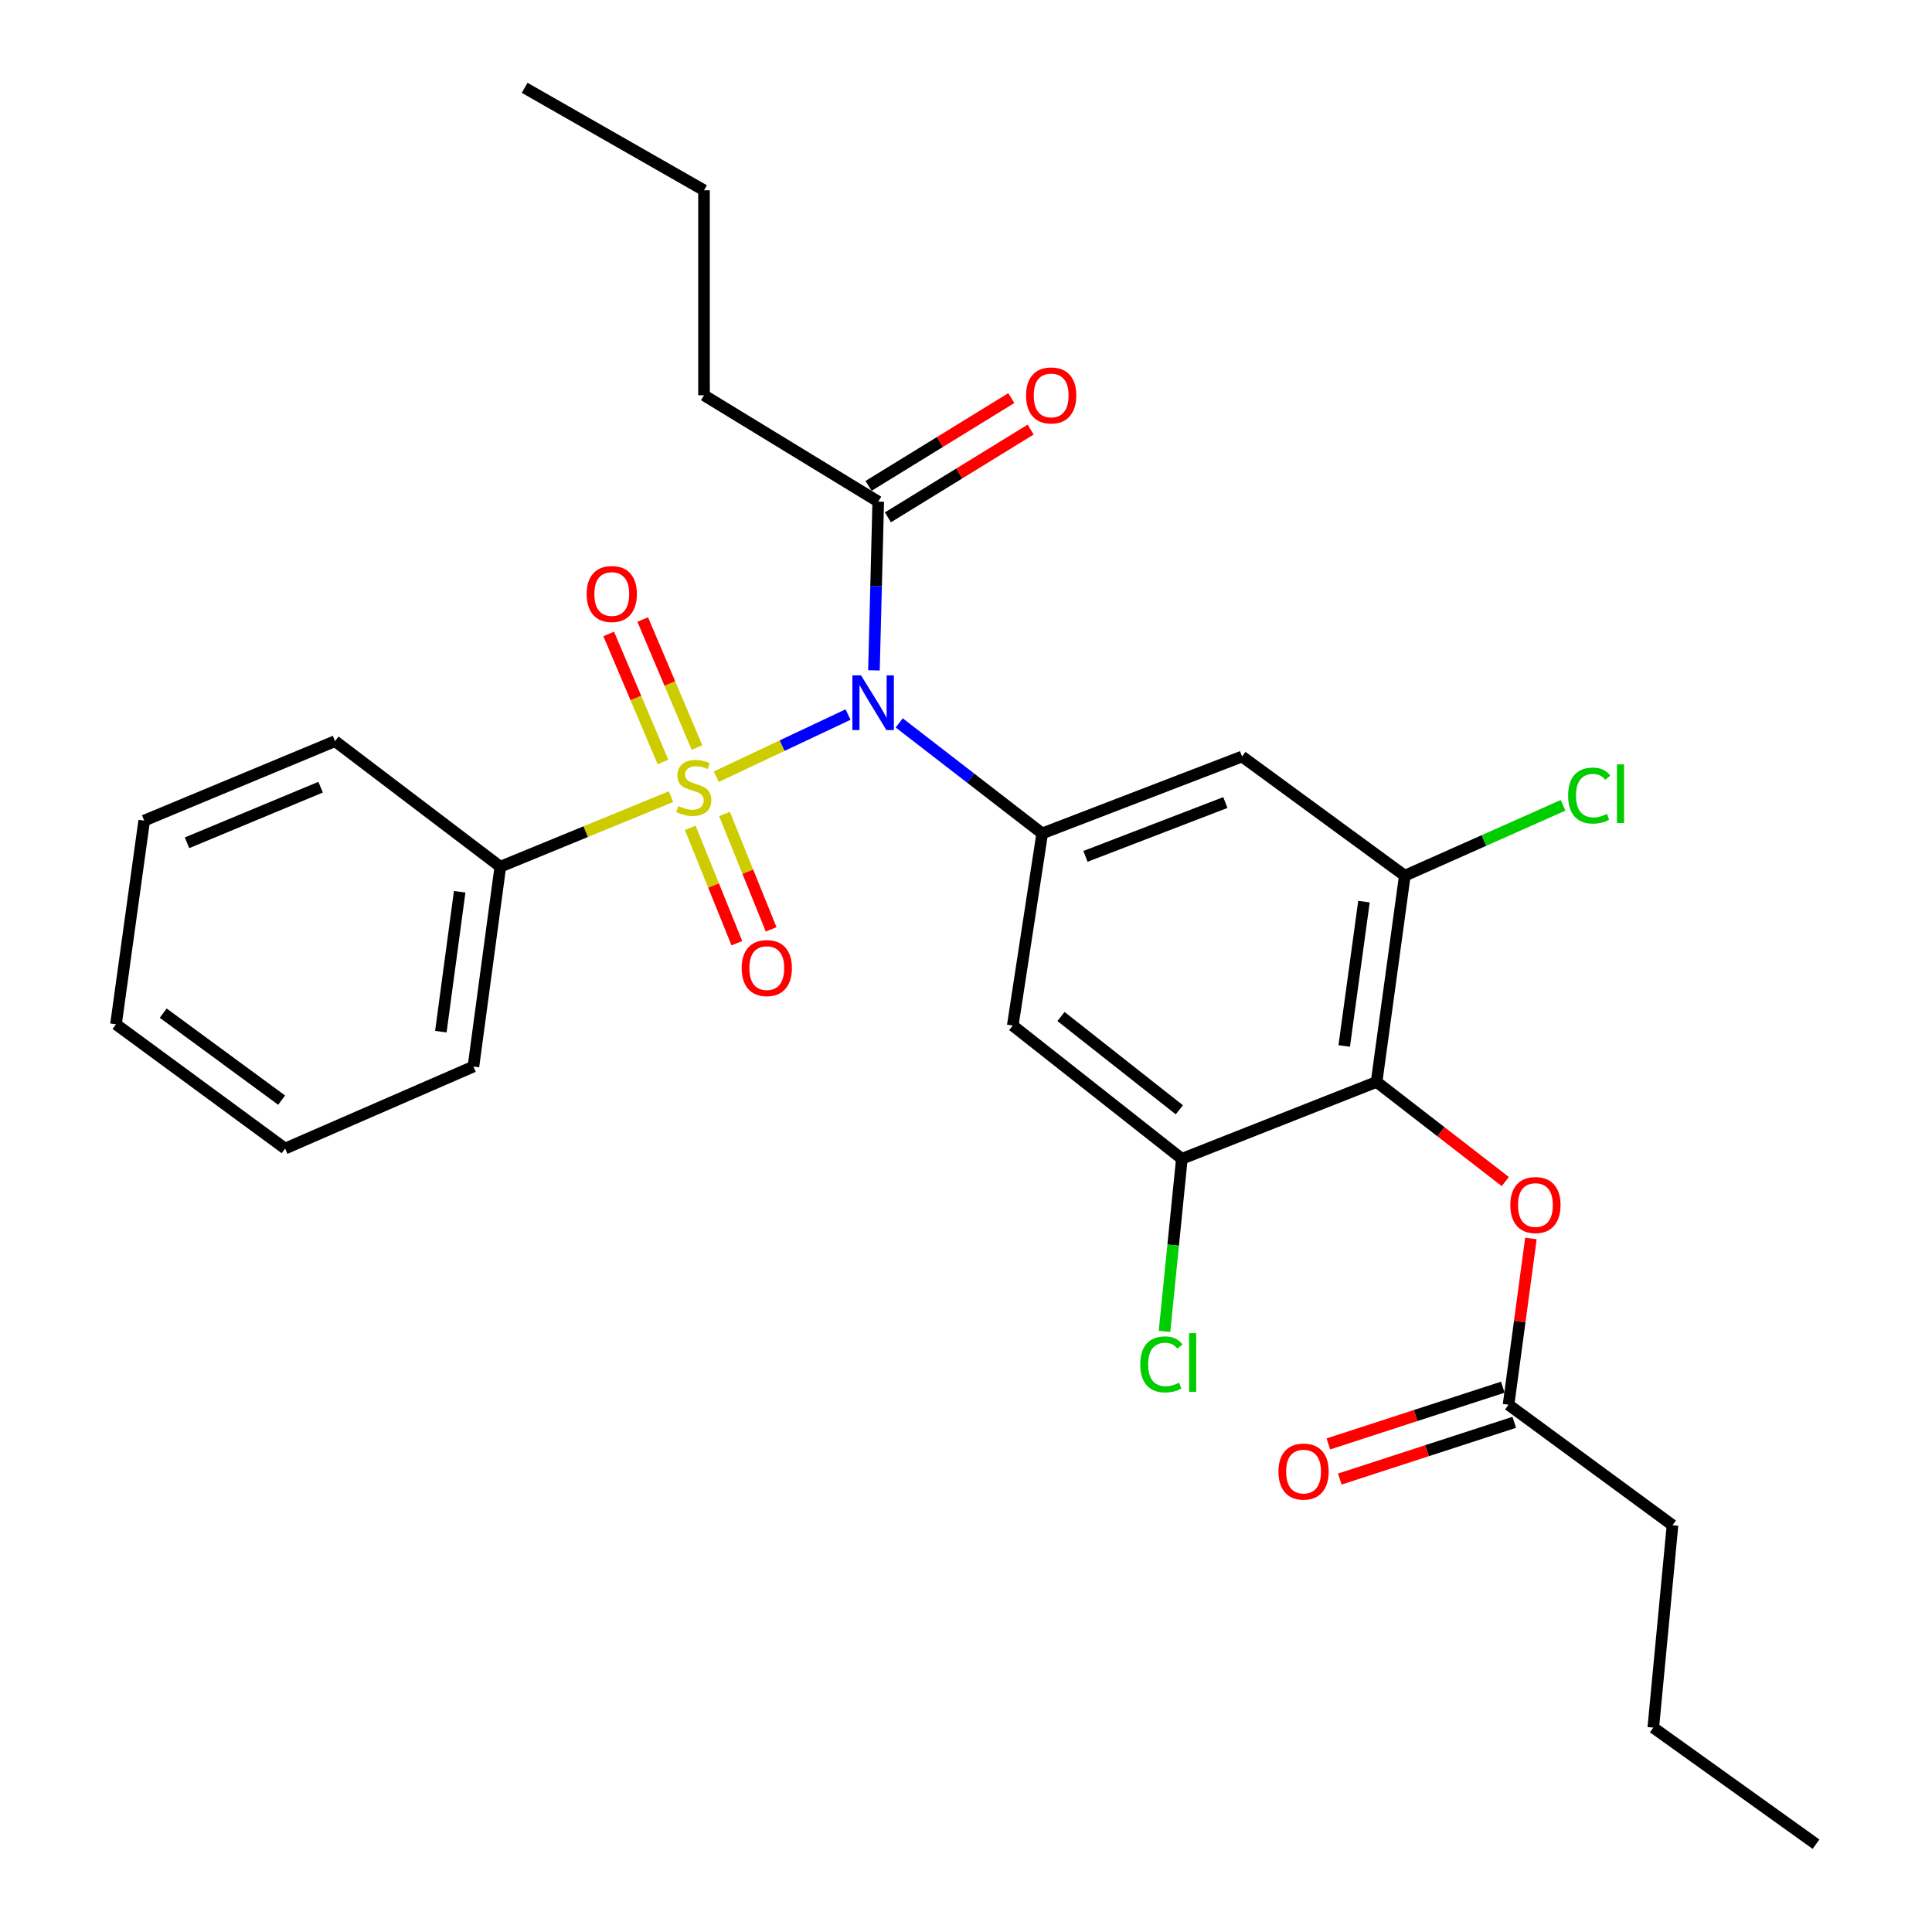 <?xml version='1.0' encoding='iso-8859-1'?>
<svg version='1.1' baseProfile='full'
              xmlns='http://www.w3.org/2000/svg'
                      xmlns:rdkit='http://www.rdkit.org/xml'
                      xmlns:xlink='http://www.w3.org/1999/xlink'
                  xml:space='preserve'
width='1000px' height='1000px' viewBox='0 0 1000 1000'>
<!-- END OF HEADER -->
<rect style='opacity:1.0;fill:#FFFFFF;stroke:none' width='1000' height='1000' x='0' y='0'> </rect>
<path class='bond-0' d='M 370.747,402.011 L 404.846,385.933' style='fill:none;fill-rule:evenodd;stroke:#CCCC00;stroke-width:6px;stroke-linecap:butt;stroke-linejoin:miter;stroke-opacity:1' />
<path class='bond-0' d='M 404.846,385.933 L 438.945,369.855' style='fill:none;fill-rule:evenodd;stroke:#0000FF;stroke-width:6px;stroke-linecap:butt;stroke-linejoin:miter;stroke-opacity:1' />
<path class='bond-9' d='M 360.765,386.931 L 346.717,353.798' style='fill:none;fill-rule:evenodd;stroke:#CCCC00;stroke-width:6px;stroke-linecap:butt;stroke-linejoin:miter;stroke-opacity:1' />
<path class='bond-9' d='M 346.717,353.798 L 332.669,320.665' style='fill:none;fill-rule:evenodd;stroke:#FF0000;stroke-width:6px;stroke-linecap:butt;stroke-linejoin:miter;stroke-opacity:1' />
<path class='bond-9' d='M 343.159,394.395 L 329.112,361.262' style='fill:none;fill-rule:evenodd;stroke:#CCCC00;stroke-width:6px;stroke-linecap:butt;stroke-linejoin:miter;stroke-opacity:1' />
<path class='bond-9' d='M 329.112,361.262 L 315.064,328.129' style='fill:none;fill-rule:evenodd;stroke:#FF0000;stroke-width:6px;stroke-linecap:butt;stroke-linejoin:miter;stroke-opacity:1' />
<path class='bond-10' d='M 357.27,428.485 L 369.339,458.347' style='fill:none;fill-rule:evenodd;stroke:#CCCC00;stroke-width:6px;stroke-linecap:butt;stroke-linejoin:miter;stroke-opacity:1' />
<path class='bond-10' d='M 369.339,458.347 L 381.407,488.209' style='fill:none;fill-rule:evenodd;stroke:#FF0000;stroke-width:6px;stroke-linecap:butt;stroke-linejoin:miter;stroke-opacity:1' />
<path class='bond-10' d='M 374.999,421.32 L 387.067,451.182' style='fill:none;fill-rule:evenodd;stroke:#CCCC00;stroke-width:6px;stroke-linecap:butt;stroke-linejoin:miter;stroke-opacity:1' />
<path class='bond-10' d='M 387.067,451.182 L 399.136,481.044' style='fill:none;fill-rule:evenodd;stroke:#FF0000;stroke-width:6px;stroke-linecap:butt;stroke-linejoin:miter;stroke-opacity:1' />
<path class='bond-11' d='M 347.315,412.339 L 303.14,430.472' style='fill:none;fill-rule:evenodd;stroke:#CCCC00;stroke-width:6px;stroke-linecap:butt;stroke-linejoin:miter;stroke-opacity:1' />
<path class='bond-11' d='M 303.14,430.472 L 258.965,448.604' style='fill:none;fill-rule:evenodd;stroke:#000000;stroke-width:6px;stroke-linecap:butt;stroke-linejoin:miter;stroke-opacity:1' />
<path class='bond-1' d='M 465.434,374.173 L 502.44,402.778' style='fill:none;fill-rule:evenodd;stroke:#0000FF;stroke-width:6px;stroke-linecap:butt;stroke-linejoin:miter;stroke-opacity:1' />
<path class='bond-1' d='M 502.44,402.778 L 539.445,431.383' style='fill:none;fill-rule:evenodd;stroke:#000000;stroke-width:6px;stroke-linecap:butt;stroke-linejoin:miter;stroke-opacity:1' />
<path class='bond-7' d='M 452.355,346.97 L 453.465,303.302' style='fill:none;fill-rule:evenodd;stroke:#0000FF;stroke-width:6px;stroke-linecap:butt;stroke-linejoin:miter;stroke-opacity:1' />
<path class='bond-7' d='M 453.465,303.302 L 454.574,259.634' style='fill:none;fill-rule:evenodd;stroke:#000000;stroke-width:6px;stroke-linecap:butt;stroke-linejoin:miter;stroke-opacity:1' />
<path class='bond-5' d='M 539.445,431.383 L 524.2,530.819' style='fill:none;fill-rule:evenodd;stroke:#000000;stroke-width:6px;stroke-linecap:butt;stroke-linejoin:miter;stroke-opacity:1' />
<path class='bond-6' d='M 539.445,431.383 L 642.885,391.577' style='fill:none;fill-rule:evenodd;stroke:#000000;stroke-width:6px;stroke-linecap:butt;stroke-linejoin:miter;stroke-opacity:1' />
<path class='bond-6' d='M 561.829,443.259 L 634.237,415.394' style='fill:none;fill-rule:evenodd;stroke:#000000;stroke-width:6px;stroke-linecap:butt;stroke-linejoin:miter;stroke-opacity:1' />
<path class='bond-2' d='M 712.522,560.001 L 727.119,453.257' style='fill:none;fill-rule:evenodd;stroke:#000000;stroke-width:6px;stroke-linecap:butt;stroke-linejoin:miter;stroke-opacity:1' />
<path class='bond-2' d='M 695.766,541.399 L 705.983,466.678' style='fill:none;fill-rule:evenodd;stroke:#000000;stroke-width:6px;stroke-linecap:butt;stroke-linejoin:miter;stroke-opacity:1' />
<path class='bond-8' d='M 712.522,560.001 L 745.83,585.786' style='fill:none;fill-rule:evenodd;stroke:#000000;stroke-width:6px;stroke-linecap:butt;stroke-linejoin:miter;stroke-opacity:1' />
<path class='bond-8' d='M 745.83,585.786 L 779.138,611.57' style='fill:none;fill-rule:evenodd;stroke:#FF0000;stroke-width:6px;stroke-linecap:butt;stroke-linejoin:miter;stroke-opacity:1' />
<path class='bond-29' d='M 712.522,560.001 L 611.727,599.797' style='fill:none;fill-rule:evenodd;stroke:#000000;stroke-width:6px;stroke-linecap:butt;stroke-linejoin:miter;stroke-opacity:1' />
<path class='bond-3' d='M 727.119,453.257 L 642.885,391.577' style='fill:none;fill-rule:evenodd;stroke:#000000;stroke-width:6px;stroke-linecap:butt;stroke-linejoin:miter;stroke-opacity:1' />
<path class='bond-16' d='M 727.119,453.257 L 768.084,435.04' style='fill:none;fill-rule:evenodd;stroke:#000000;stroke-width:6px;stroke-linecap:butt;stroke-linejoin:miter;stroke-opacity:1' />
<path class='bond-16' d='M 768.084,435.04 L 809.049,416.823' style='fill:none;fill-rule:evenodd;stroke:#00CC00;stroke-width:6px;stroke-linecap:butt;stroke-linejoin:miter;stroke-opacity:1' />
<path class='bond-4' d='M 611.727,599.797 L 524.2,530.819' style='fill:none;fill-rule:evenodd;stroke:#000000;stroke-width:6px;stroke-linecap:butt;stroke-linejoin:miter;stroke-opacity:1' />
<path class='bond-4' d='M 610.434,574.431 L 549.165,526.146' style='fill:none;fill-rule:evenodd;stroke:#000000;stroke-width:6px;stroke-linecap:butt;stroke-linejoin:miter;stroke-opacity:1' />
<path class='bond-15' d='M 611.727,599.797 L 607.236,644.456' style='fill:none;fill-rule:evenodd;stroke:#000000;stroke-width:6px;stroke-linecap:butt;stroke-linejoin:miter;stroke-opacity:1' />
<path class='bond-15' d='M 607.236,644.456 L 602.745,689.115' style='fill:none;fill-rule:evenodd;stroke:#00CC00;stroke-width:6px;stroke-linecap:butt;stroke-linejoin:miter;stroke-opacity:1' />
<path class='bond-13' d='M 459.582,267.778 L 496.525,245.063' style='fill:none;fill-rule:evenodd;stroke:#000000;stroke-width:6px;stroke-linecap:butt;stroke-linejoin:miter;stroke-opacity:1' />
<path class='bond-13' d='M 496.525,245.063 L 533.468,222.347' style='fill:none;fill-rule:evenodd;stroke:#FF0000;stroke-width:6px;stroke-linecap:butt;stroke-linejoin:miter;stroke-opacity:1' />
<path class='bond-13' d='M 449.566,251.489 L 486.509,228.774' style='fill:none;fill-rule:evenodd;stroke:#000000;stroke-width:6px;stroke-linecap:butt;stroke-linejoin:miter;stroke-opacity:1' />
<path class='bond-13' d='M 486.509,228.774 L 523.452,206.058' style='fill:none;fill-rule:evenodd;stroke:#FF0000;stroke-width:6px;stroke-linecap:butt;stroke-linejoin:miter;stroke-opacity:1' />
<path class='bond-17' d='M 454.574,259.634 L 364.392,204.594' style='fill:none;fill-rule:evenodd;stroke:#000000;stroke-width:6px;stroke-linecap:butt;stroke-linejoin:miter;stroke-opacity:1' />
<path class='bond-12' d='M 792.4,641.016 L 786.61,684.057' style='fill:none;fill-rule:evenodd;stroke:#FF0000;stroke-width:6px;stroke-linecap:butt;stroke-linejoin:miter;stroke-opacity:1' />
<path class='bond-12' d='M 786.61,684.057 L 780.82,727.097' style='fill:none;fill-rule:evenodd;stroke:#000000;stroke-width:6px;stroke-linecap:butt;stroke-linejoin:miter;stroke-opacity:1' />
<path class='bond-19' d='M 258.965,448.604 L 245.048,552.044' style='fill:none;fill-rule:evenodd;stroke:#000000;stroke-width:6px;stroke-linecap:butt;stroke-linejoin:miter;stroke-opacity:1' />
<path class='bond-19' d='M 237.926,461.57 L 228.184,533.978' style='fill:none;fill-rule:evenodd;stroke:#000000;stroke-width:6px;stroke-linecap:butt;stroke-linejoin:miter;stroke-opacity:1' />
<path class='bond-20' d='M 258.965,448.604 L 173.414,383.62' style='fill:none;fill-rule:evenodd;stroke:#000000;stroke-width:6px;stroke-linecap:butt;stroke-linejoin:miter;stroke-opacity:1' />
<path class='bond-14' d='M 777.863,718.005 L 732.71,732.69' style='fill:none;fill-rule:evenodd;stroke:#000000;stroke-width:6px;stroke-linecap:butt;stroke-linejoin:miter;stroke-opacity:1' />
<path class='bond-14' d='M 732.71,732.69 L 687.556,747.375' style='fill:none;fill-rule:evenodd;stroke:#FF0000;stroke-width:6px;stroke-linecap:butt;stroke-linejoin:miter;stroke-opacity:1' />
<path class='bond-14' d='M 783.777,736.19 L 738.624,750.875' style='fill:none;fill-rule:evenodd;stroke:#000000;stroke-width:6px;stroke-linecap:butt;stroke-linejoin:miter;stroke-opacity:1' />
<path class='bond-14' d='M 738.624,750.875 L 693.47,765.56' style='fill:none;fill-rule:evenodd;stroke:#FF0000;stroke-width:6px;stroke-linecap:butt;stroke-linejoin:miter;stroke-opacity:1' />
<path class='bond-18' d='M 780.82,727.097 L 865.691,789.446' style='fill:none;fill-rule:evenodd;stroke:#000000;stroke-width:6px;stroke-linecap:butt;stroke-linejoin:miter;stroke-opacity:1' />
<path class='bond-21' d='M 364.392,204.594 L 364.392,98.487' style='fill:none;fill-rule:evenodd;stroke:#000000;stroke-width:6px;stroke-linecap:butt;stroke-linejoin:miter;stroke-opacity:1' />
<path class='bond-22' d='M 865.691,789.446 L 855.737,894.215' style='fill:none;fill-rule:evenodd;stroke:#000000;stroke-width:6px;stroke-linecap:butt;stroke-linejoin:miter;stroke-opacity:1' />
<path class='bond-26' d='M 245.048,552.044 L 147.578,594.485' style='fill:none;fill-rule:evenodd;stroke:#000000;stroke-width:6px;stroke-linecap:butt;stroke-linejoin:miter;stroke-opacity:1' />
<path class='bond-25' d='M 173.414,383.62 L 74.637,424.743' style='fill:none;fill-rule:evenodd;stroke:#000000;stroke-width:6px;stroke-linecap:butt;stroke-linejoin:miter;stroke-opacity:1' />
<path class='bond-25' d='M 165.947,407.442 L 96.803,436.228' style='fill:none;fill-rule:evenodd;stroke:#000000;stroke-width:6px;stroke-linecap:butt;stroke-linejoin:miter;stroke-opacity:1' />
<path class='bond-24' d='M 364.392,98.487 L 271.564,45.455' style='fill:none;fill-rule:evenodd;stroke:#000000;stroke-width:6px;stroke-linecap:butt;stroke-linejoin:miter;stroke-opacity:1' />
<path class='bond-23' d='M 855.737,894.215 L 939.97,954.545' style='fill:none;fill-rule:evenodd;stroke:#000000;stroke-width:6px;stroke-linecap:butt;stroke-linejoin:miter;stroke-opacity:1' />
<path class='bond-27' d='M 74.637,424.743 L 60.03,530.171' style='fill:none;fill-rule:evenodd;stroke:#000000;stroke-width:6px;stroke-linecap:butt;stroke-linejoin:miter;stroke-opacity:1' />
<path class='bond-28' d='M 147.578,594.485 L 60.03,530.171' style='fill:none;fill-rule:evenodd;stroke:#000000;stroke-width:6px;stroke-linecap:butt;stroke-linejoin:miter;stroke-opacity:1' />
<path class='bond-28' d='M 145.767,569.427 L 84.483,524.407' style='fill:none;fill-rule:evenodd;stroke:#000000;stroke-width:6px;stroke-linecap:butt;stroke-linejoin:miter;stroke-opacity:1' />
<path  class='atom-0' d='M 351.101 417.222
Q 351.421 417.342, 352.741 417.902
Q 354.061 418.462, 355.501 418.822
Q 356.981 419.142, 358.421 419.142
Q 361.101 419.142, 362.661 417.862
Q 364.221 416.542, 364.221 414.262
Q 364.221 412.702, 363.421 411.742
Q 362.661 410.782, 361.461 410.262
Q 360.261 409.742, 358.261 409.142
Q 355.741 408.382, 354.221 407.662
Q 352.741 406.942, 351.661 405.422
Q 350.621 403.902, 350.621 401.342
Q 350.621 397.782, 353.021 395.582
Q 355.461 393.382, 360.261 393.382
Q 363.541 393.382, 367.261 394.942
L 366.341 398.022
Q 362.941 396.622, 360.381 396.622
Q 357.621 396.622, 356.101 397.782
Q 354.581 398.902, 354.621 400.862
Q 354.621 402.382, 355.381 403.302
Q 356.181 404.222, 357.301 404.742
Q 358.461 405.262, 360.381 405.862
Q 362.941 406.662, 364.461 407.462
Q 365.981 408.262, 367.061 409.902
Q 368.181 411.502, 368.181 414.262
Q 368.181 418.182, 365.541 420.302
Q 362.941 422.382, 358.581 422.382
Q 356.061 422.382, 354.141 421.822
Q 352.261 421.302, 350.021 420.382
L 351.101 417.222
' fill='#CCCC00'/>
<path  class='atom-1' d='M 445.669 349.573
L 454.949 364.573
Q 455.869 366.053, 457.349 368.733
Q 458.829 371.413, 458.909 371.573
L 458.909 349.573
L 462.669 349.573
L 462.669 377.893
L 458.789 377.893
L 448.829 361.493
Q 447.669 359.573, 446.429 357.373
Q 445.229 355.173, 444.869 354.493
L 444.869 377.893
L 441.189 377.893
L 441.189 349.573
L 445.669 349.573
' fill='#0000FF'/>
<path  class='atom-9' d='M 781.737 623.726
Q 781.737 616.926, 785.097 613.126
Q 788.457 609.326, 794.737 609.326
Q 801.017 609.326, 804.377 613.126
Q 807.737 616.926, 807.737 623.726
Q 807.737 630.606, 804.337 634.526
Q 800.937 638.406, 794.737 638.406
Q 788.497 638.406, 785.097 634.526
Q 781.737 630.646, 781.737 623.726
M 794.737 635.206
Q 799.057 635.206, 801.377 632.326
Q 803.737 629.406, 803.737 623.726
Q 803.737 618.166, 801.377 615.366
Q 799.057 612.526, 794.737 612.526
Q 790.417 612.526, 788.057 615.326
Q 785.737 618.126, 785.737 623.726
Q 785.737 629.446, 788.057 632.326
Q 790.417 635.206, 794.737 635.206
' fill='#FF0000'/>
<path  class='atom-10' d='M 303.65 307.456
Q 303.65 300.656, 307.01 296.856
Q 310.37 293.056, 316.65 293.056
Q 322.93 293.056, 326.29 296.856
Q 329.65 300.656, 329.65 307.456
Q 329.65 314.336, 326.25 318.256
Q 322.85 322.136, 316.65 322.136
Q 310.41 322.136, 307.01 318.256
Q 303.65 314.376, 303.65 307.456
M 316.65 318.936
Q 320.97 318.936, 323.29 316.056
Q 325.65 313.136, 325.65 307.456
Q 325.65 301.896, 323.29 299.096
Q 320.97 296.256, 316.65 296.256
Q 312.33 296.256, 309.97 299.056
Q 307.65 301.856, 307.65 307.456
Q 307.65 313.176, 309.97 316.056
Q 312.33 318.936, 316.65 318.936
' fill='#FF0000'/>
<path  class='atom-11' d='M 383.889 501.079
Q 383.889 494.279, 387.249 490.479
Q 390.609 486.679, 396.889 486.679
Q 403.169 486.679, 406.529 490.479
Q 409.889 494.279, 409.889 501.079
Q 409.889 507.959, 406.489 511.879
Q 403.089 515.759, 396.889 515.759
Q 390.649 515.759, 387.249 511.879
Q 383.889 507.999, 383.889 501.079
M 396.889 512.559
Q 401.209 512.559, 403.529 509.679
Q 405.889 506.759, 405.889 501.079
Q 405.889 495.519, 403.529 492.719
Q 401.209 489.879, 396.889 489.879
Q 392.569 489.879, 390.209 492.679
Q 387.889 495.479, 387.889 501.079
Q 387.889 506.799, 390.209 509.679
Q 392.569 512.559, 396.889 512.559
' fill='#FF0000'/>
<path  class='atom-14' d='M 531.087 204.674
Q 531.087 197.874, 534.447 194.074
Q 537.807 190.274, 544.087 190.274
Q 550.367 190.274, 553.727 194.074
Q 557.087 197.874, 557.087 204.674
Q 557.087 211.554, 553.687 215.474
Q 550.287 219.354, 544.087 219.354
Q 537.847 219.354, 534.447 215.474
Q 531.087 211.594, 531.087 204.674
M 544.087 216.154
Q 548.407 216.154, 550.727 213.274
Q 553.087 210.354, 553.087 204.674
Q 553.087 199.114, 550.727 196.314
Q 548.407 193.474, 544.087 193.474
Q 539.767 193.474, 537.407 196.274
Q 535.087 199.074, 535.087 204.674
Q 535.087 210.394, 537.407 213.274
Q 539.767 216.154, 544.087 216.154
' fill='#FF0000'/>
<path  class='atom-15' d='M 661.724 761.682
Q 661.724 754.882, 665.084 751.082
Q 668.444 747.282, 674.724 747.282
Q 681.004 747.282, 684.364 751.082
Q 687.724 754.882, 687.724 761.682
Q 687.724 768.562, 684.324 772.482
Q 680.924 776.362, 674.724 776.362
Q 668.484 776.362, 665.084 772.482
Q 661.724 768.602, 661.724 761.682
M 674.724 773.162
Q 679.044 773.162, 681.364 770.282
Q 683.724 767.362, 683.724 761.682
Q 683.724 756.122, 681.364 753.322
Q 679.044 750.482, 674.724 750.482
Q 670.404 750.482, 668.044 753.282
Q 665.724 756.082, 665.724 761.682
Q 665.724 767.402, 668.044 770.282
Q 670.404 773.162, 674.724 773.162
' fill='#FF0000'/>
<path  class='atom-16' d='M 590.205 706.204
Q 590.205 699.164, 593.485 695.484
Q 596.805 691.764, 603.085 691.764
Q 608.925 691.764, 612.045 695.884
L 609.405 698.044
Q 607.125 695.044, 603.085 695.044
Q 598.805 695.044, 596.525 697.924
Q 594.285 700.764, 594.285 706.204
Q 594.285 711.804, 596.605 714.684
Q 598.965 717.564, 603.525 717.564
Q 606.645 717.564, 610.285 715.684
L 611.405 718.684
Q 609.925 719.644, 607.685 720.204
Q 605.445 720.764, 602.965 720.764
Q 596.805 720.764, 593.485 717.004
Q 590.205 713.244, 590.205 706.204
' fill='#00CC00'/>
<path  class='atom-16' d='M 615.485 690.044
L 619.165 690.044
L 619.165 720.404
L 615.485 720.404
L 615.485 690.044
' fill='#00CC00'/>
<path  class='atom-17' d='M 811.661 411.786
Q 811.661 404.746, 814.941 401.066
Q 818.261 397.346, 824.541 397.346
Q 830.381 397.346, 833.501 401.466
L 830.861 403.626
Q 828.581 400.626, 824.541 400.626
Q 820.261 400.626, 817.981 403.506
Q 815.741 406.346, 815.741 411.786
Q 815.741 417.386, 818.061 420.266
Q 820.421 423.146, 824.981 423.146
Q 828.101 423.146, 831.741 421.266
L 832.861 424.266
Q 831.381 425.226, 829.141 425.786
Q 826.901 426.346, 824.421 426.346
Q 818.261 426.346, 814.941 422.586
Q 811.661 418.826, 811.661 411.786
' fill='#00CC00'/>
<path  class='atom-17' d='M 836.941 395.626
L 840.621 395.626
L 840.621 425.986
L 836.941 425.986
L 836.941 395.626
' fill='#00CC00'/>
</svg>
